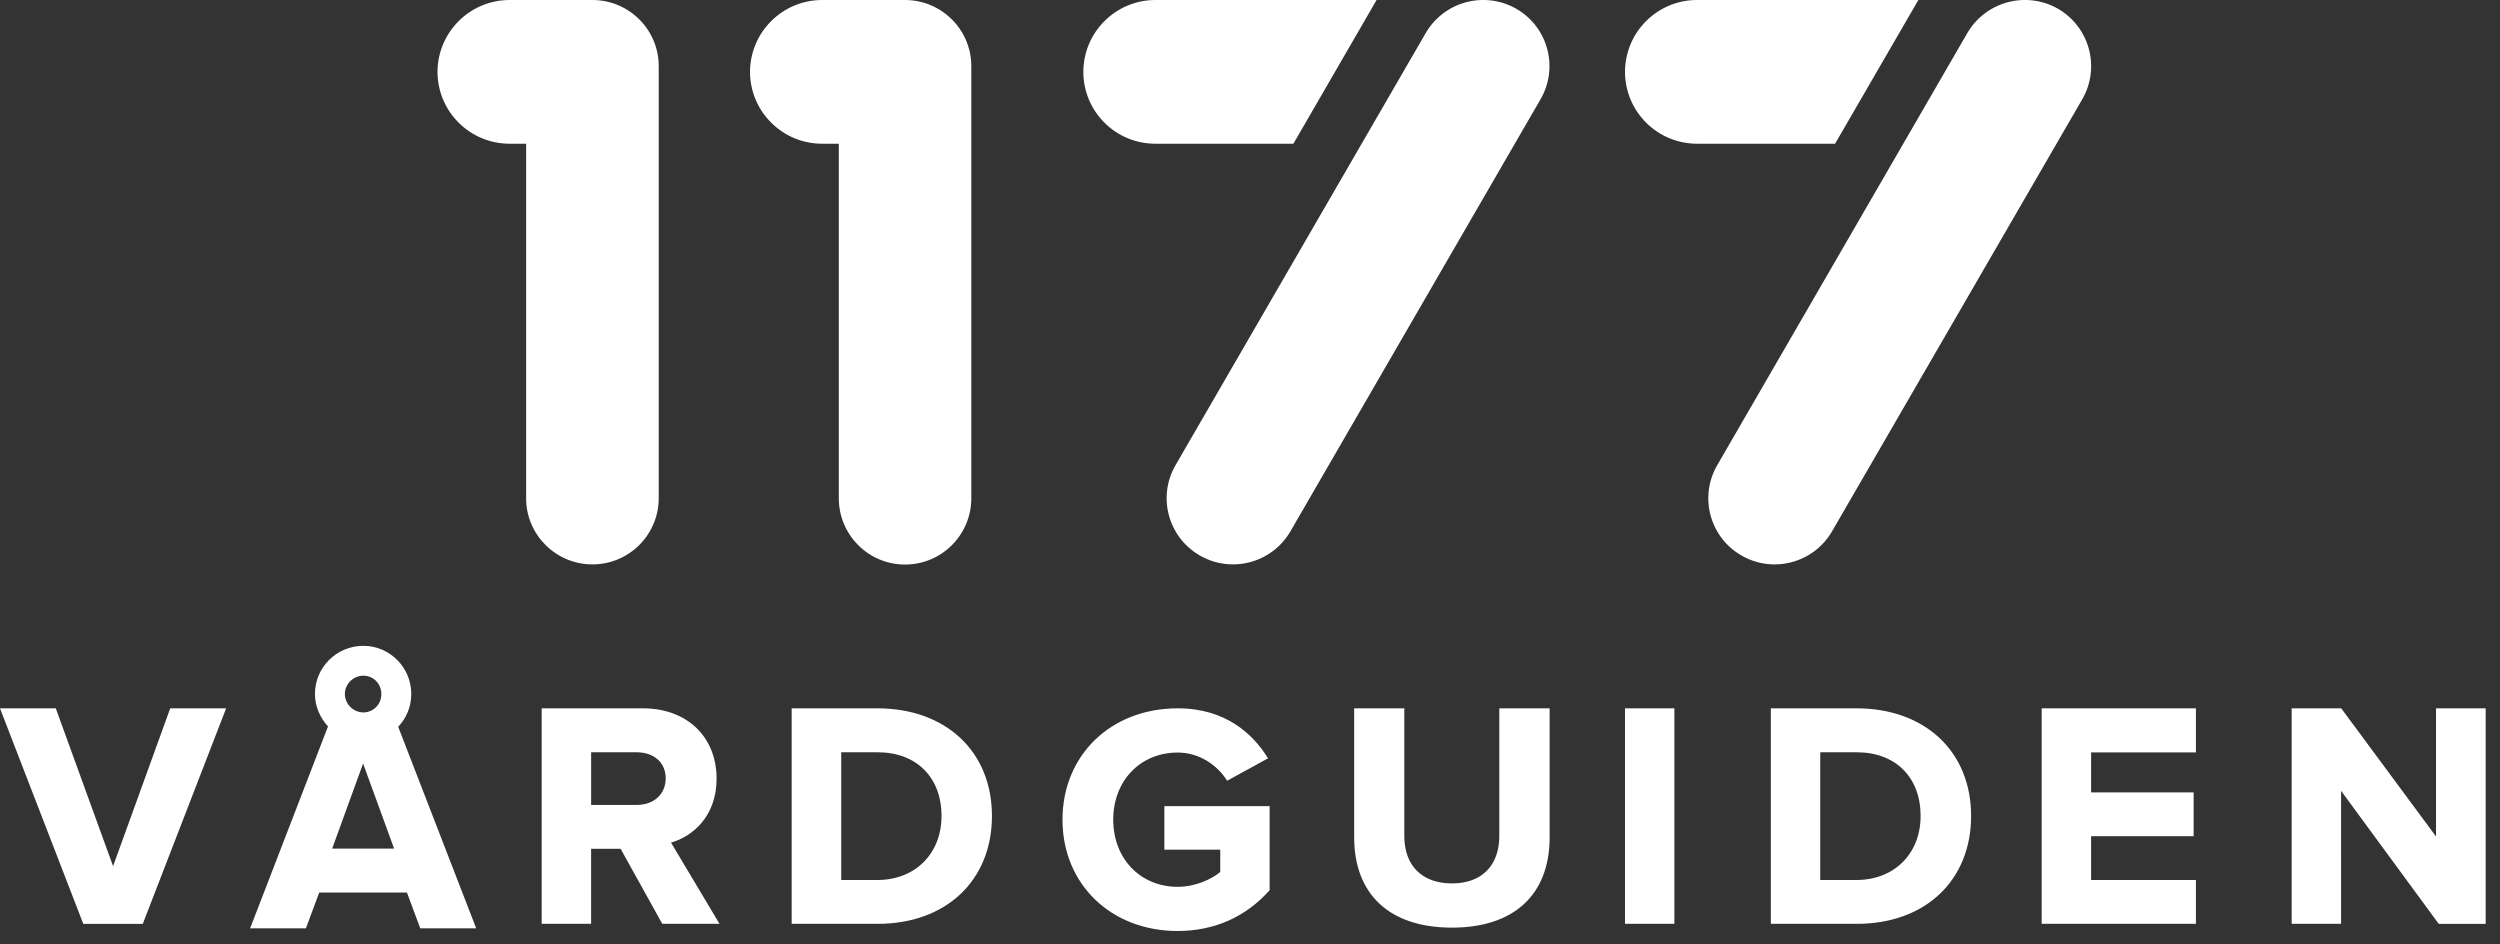 <?xml version="1.0" encoding="utf-8"?>
<!-- Generator: Adobe Illustrator 16.0.0, SVG Export Plug-In . SVG Version: 6.00 Build 0)  -->
<!DOCTYPE svg PUBLIC "-//W3C//DTD SVG 1.1//EN" "http://www.w3.org/Graphics/SVG/1.1/DTD/svg11.dtd">
<svg version="1.1" id="Layer_1" xmlns="http://www.w3.org/2000/svg" xmlns:xlink="http://www.w3.org/1999/xlink" x="0px" y="0px"
	 width="90px" height="34px" viewBox="0 0 90 34" enable-background="new 0 0 90 34" xml:space="preserve">
<rect x="0" y="0" width="90" height="34" fill="#333333" stroke="none"/>
<g>
	<path fill="#FFFFFF" d="M18.941,17.941c0,1.31,1.07,2.377,2.385,2.377c1.315,0.002,2.384-1.062,2.388-2.377V2.381
		C23.714,1.067,22.645,0,21.326,0h-2.978c-1.432,0-2.594,1.158-2.598,2.59c0.005,1.431,1.169,2.587,2.6,2.584h0.591v12.766V17.941z
		 M30.197,5.174v12.766c0.001,1.318,1.07,2.385,2.387,2.384c1.315-0.001,2.382-1.067,2.383-2.384V2.381
		c0-1.313-1.07-2.381-2.388-2.381H29.6c-1.432,0-2.595,1.158-2.6,2.59c0.007,1.432,1.171,2.588,2.603,2.584H30.197z M41.595,5.174
		h4.967L49.557,0h-7.961C40.164,0,39.003,1.159,39,2.59C39.004,4.02,40.165,5.176,41.595,5.174 M51.326,1.19L42.32,16.745
		c-0.658,1.135-0.271,2.588,0.863,3.246c0.003,0.002,0.007,0.004,0.01,0.006c1.145,0.66,2.6,0.269,3.262-0.869L55.46,3.572
		c0.659-1.136,0.272-2.591-0.863-3.25c-0.004-0.002-0.008-0.004-0.012-0.007C53.442-0.337,51.988,0.054,51.326,1.19L51.326,1.19z
		 M69.061,0h-7.965c-1.432-0.001-2.592,1.156-2.596,2.587c0.004,1.431,1.164,2.588,2.596,2.587h4.967L69.061,0z M62.691,19.997
		c1.143,0.66,2.601,0.271,3.263-0.87l9.007-15.553c0.66-1.144,0.266-2.6-0.875-3.26c-1.144-0.65-2.598-0.26-3.262,0.875
		L61.82,16.747c-0.658,1.135-0.271,2.588,0.864,3.245C62.688,19.994,62.689,19.996,62.691,19.997 M6.128,25.5l-2.057,5.682
		l-2.043-5.627L2.012,25.5H0l2.979,7.709l0.02,0.05H5.14l2.958-7.649L8.14,25.5H6.128z M22.917,28.977h-1.636v-1.895h1.636
		c0.628,0,1.048,0.374,1.048,0.934C23.965,28.59,23.545,28.977,22.917,28.977 M25.797,28.032c0-1.511-1.067-2.532-2.651-2.532H19.5
		v7.758h1.78v-2.701h1.062l1.5,2.701h2.06l-1.745-2.924C24.935,30.111,25.797,29.389,25.797,28.032 M31.584,31.68h-1.3v-4.598h1.313
		c1.395,0,2.298,0.902,2.298,2.293C33.895,30.732,32.947,31.68,31.584,31.68 M31.584,25.5H28.5v7.758h3.097
		c2.458,0,4.113-1.558,4.113-3.883C35.71,27.055,34.053,25.5,31.584,25.5 M41.917,30.588h2.012v0.803
		c-0.305,0.258-0.898,0.535-1.531,0.535c-1.348,0-2.322-1.019-2.322-2.417c0-1.401,0.974-2.417,2.322-2.417
		c0.816,0,1.434,0.492,1.738,0.953l0.04,0.062l1.473-0.807l-0.043-0.068c-0.502-0.789-1.466-1.732-3.208-1.732
		c-2.404,0-4.148,1.686-4.148,4.009c0,2.322,1.744,4.007,4.148,4.007c1.3,0,2.44-0.496,3.293-1.453l0.016-0.017V29.02h-3.79V30.588z
		 M53.975,30.093c0,1.07-0.636,1.71-1.703,1.71c-1.08,0-1.717-0.64-1.717-1.71V25.5H48.75v4.641c0,2.065,1.284,3.254,3.521,3.254
		c2.233,0,3.516-1.188,3.516-3.254V25.5h-1.812V30.093z M58.5,33.258h1.777V25.5H58.5V33.258z M66.834,31.68h-1.305v-4.598h1.316
		c1.397,0,2.297,0.902,2.297,2.293c0,1.357-0.949,2.305-2.311,2.305 M66.832,25.5H63.75v7.758h3.098
		c2.457,0,4.112-1.558,4.112-3.883c0-2.32-1.66-3.875-4.126-3.875 M73.5,33.258h5.553V31.68h-3.773v-1.576h3.691v-1.578h-3.691
		v-1.44h3.773V25.5H73.5V33.258z M87.697,25.5v4.614l-3.385-4.577L84.286,25.5H82.5v7.758h1.779V28.47l3.516,4.79h1.689V25.5H87.697
		z M11.958,30.55l1.113-3.063l1.117,3.063H11.958z M13.079,24.324c0.363,0,0.649,0.29,0.649,0.66
		c0.008,0.358-0.277,0.656-0.636,0.664c-0.004,0-0.009,0-0.013,0c-0.365-0.006-0.66-0.301-0.664-0.666
		C12.415,24.627,12.719,24.323,13.079,24.324L13.079,24.324z M14.805,24.984c0.002-0.956-0.771-1.732-1.726-1.734l0,0
		c-0.959,0-1.741,0.775-1.741,1.732c0,0.447,0.184,0.857,0.47,1.17l-2.763,7.162L9,33.42h2.012l0.48-1.288h3.158l0.48,1.288h2.013
		l-2.808-7.256C14.638,25.846,14.807,25.424,14.805,24.984z"/>
</g>
</svg>
